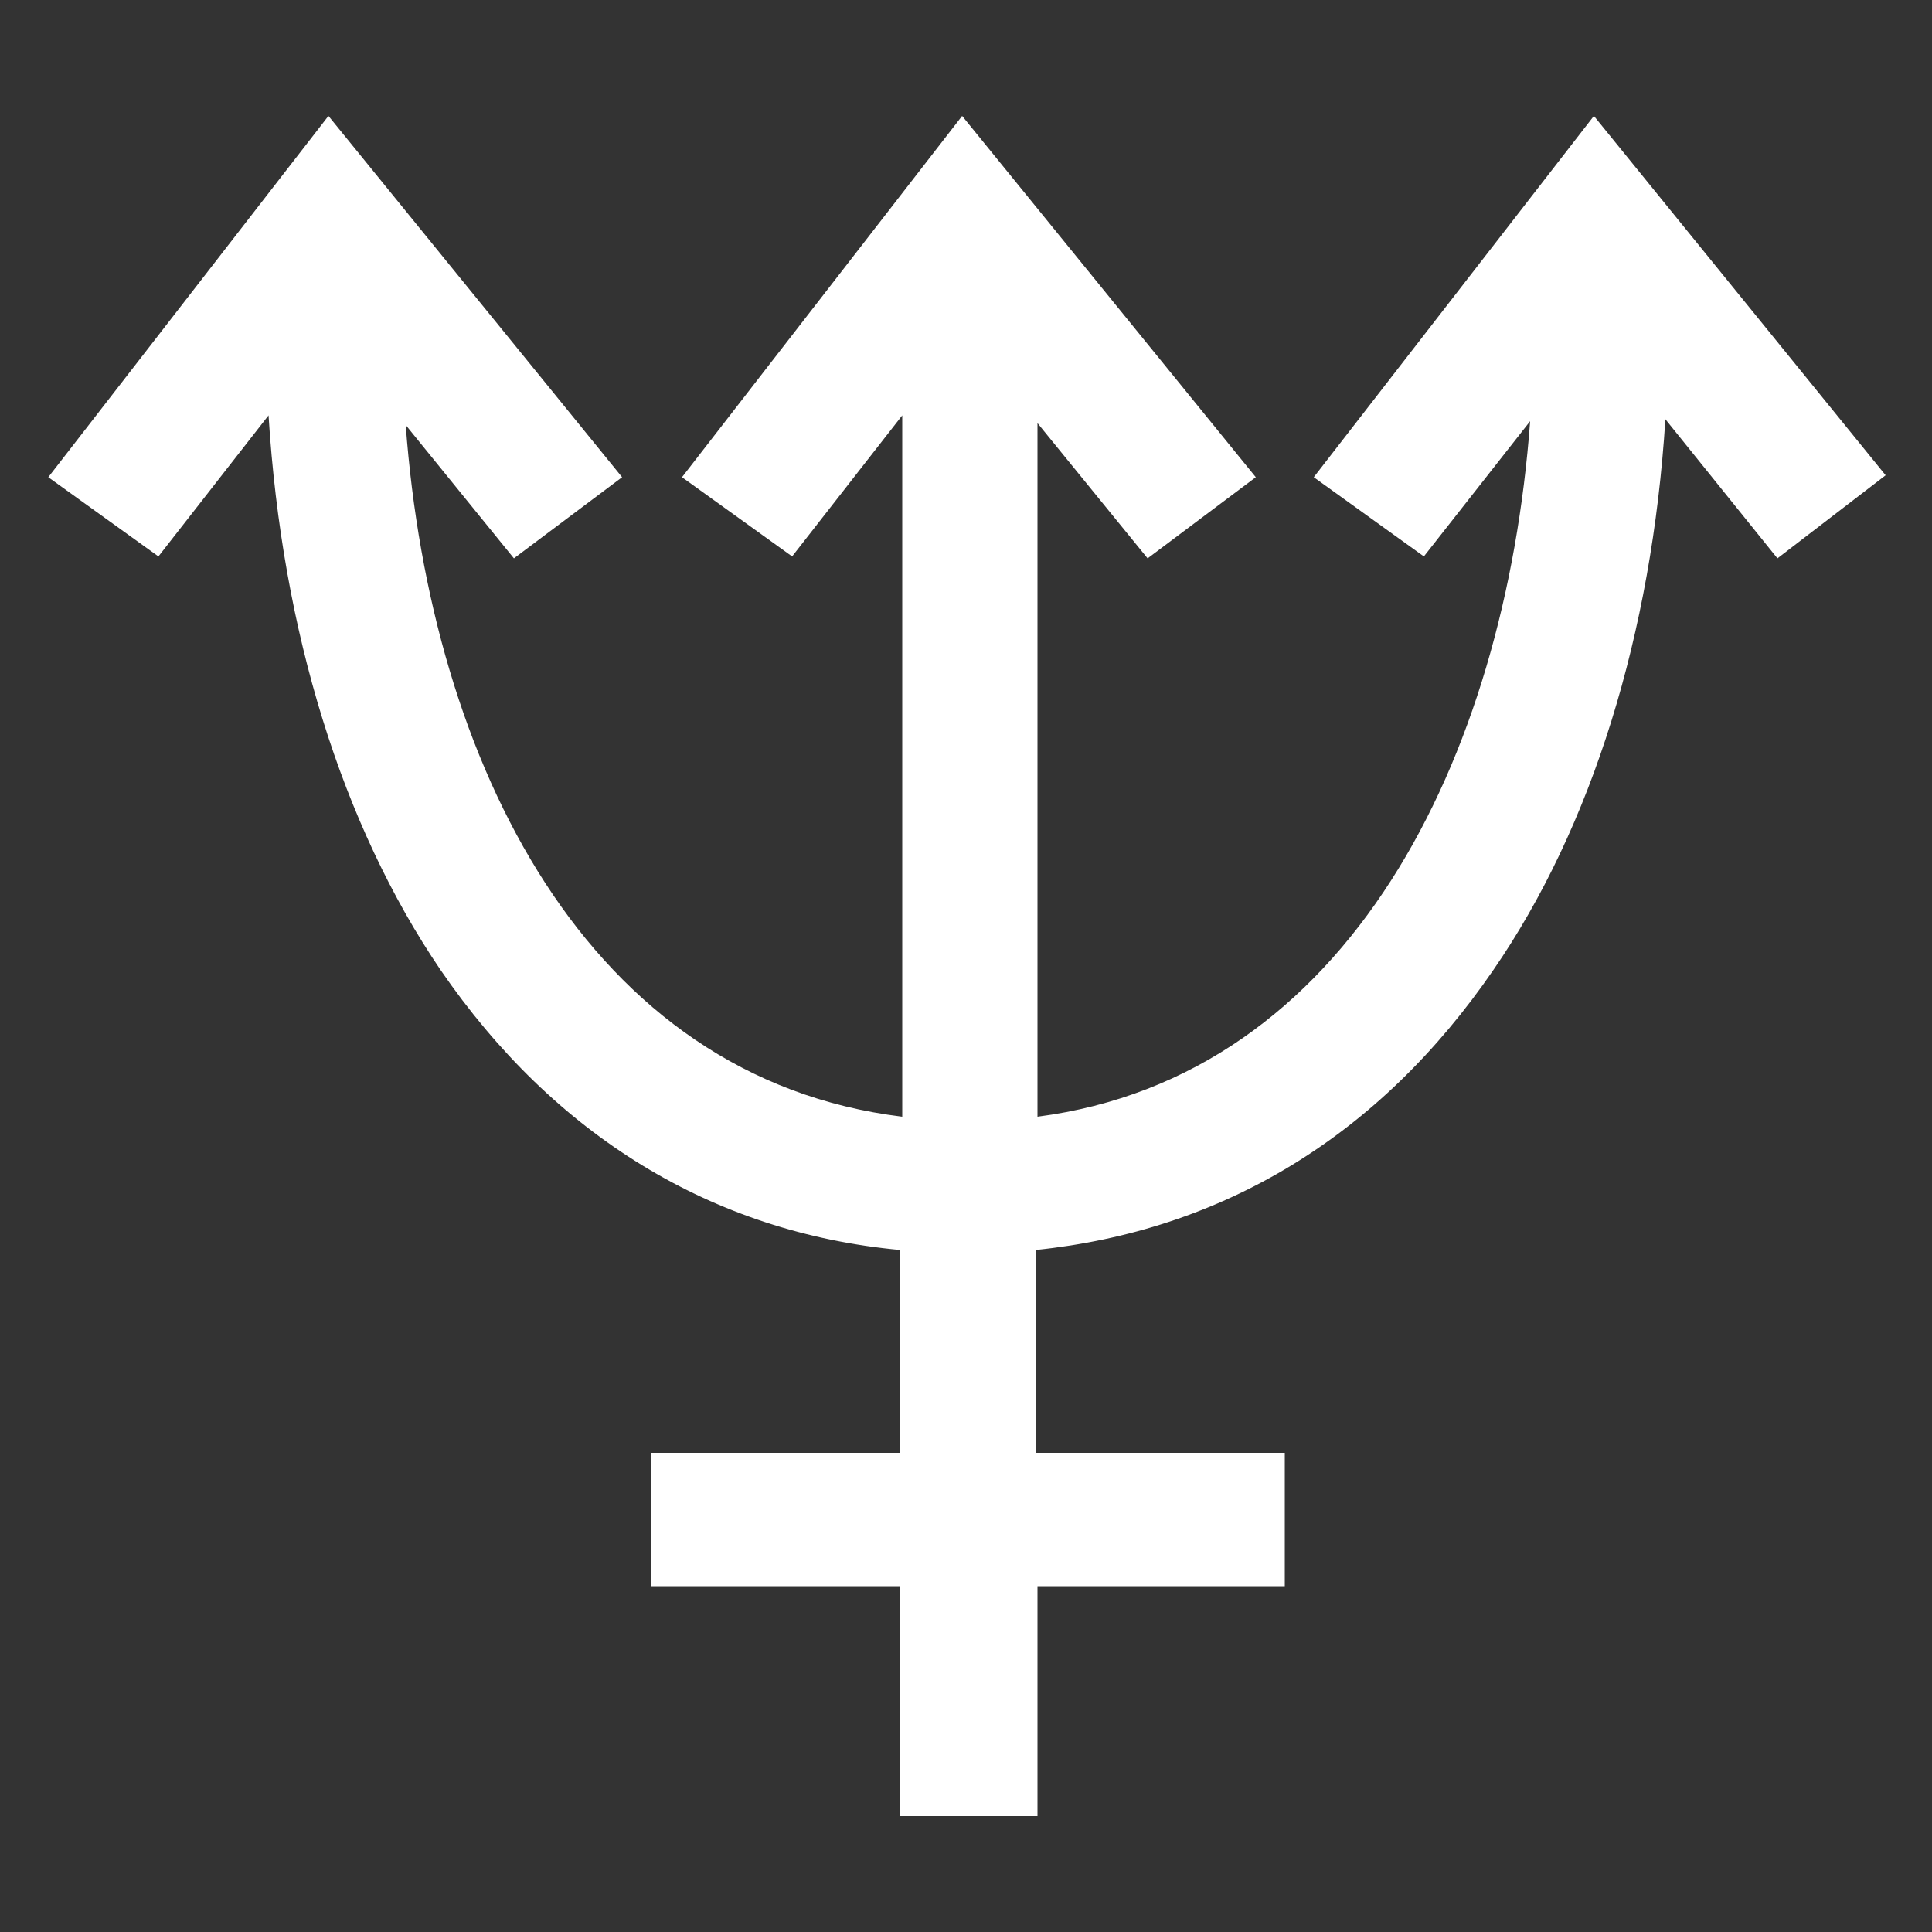 <?xml version="1.0" encoding="utf-8"?>
<!-- Generator: Adobe Illustrator 22.0.0, SVG Export Plug-In . SVG Version: 6.00 Build 0)  -->
<svg version="1.1" xmlns="http://www.w3.org/2000/svg" xmlns:xlink="http://www.w3.org/1999/xlink" x="0px" y="0px"
	 viewBox="0 0 100 100" style="enable-background:new 0 0 100 100;" xml:space="preserve">
<rect x="0" y="0" width="100" height="100" fill="#333333" stroke="none"/>
<style type="text/css">
	.st0{display:none;}
	.st1{display:inline;}
	.st2{clip-path:url(#SVGID_8_);fill:#FFFFFF;}
	.st3{display:none;fill:#FFFFFF;}
	.st4{fill:#FFFFFF;}
	.st5{display:none;fill-rule:evenodd;clip-rule:evenodd;fill:#FFFFFF;}
</style>
<g id="Layer_1" class="st0">
	<g>
		<defs>
			<rect id="SVGID_1_" x="2.5" y="6" width="95" height="88"/>
		</defs>
		<use xlink:href="#SVGID_1_"  style="display:inline;overflow:visible;fill-rule:evenodd;clip-rule:evenodd;fill:#00FF00;"/>
		<clipPath id="SVGID_2_" class="st1">
			<use xlink:href="#SVGID_1_"  style="overflow:visible;"/>
		</clipPath>
	</g>
	<g>
		<defs>
			<rect id="SVGID_3_" x="46.8" y="24" width="95" height="92.4"/>
		</defs>
		<use xlink:href="#SVGID_3_"  style="display:inline;overflow:visible;fill-rule:evenodd;clip-rule:evenodd;fill:#ED1C24;"/>
		<clipPath id="SVGID_4_" class="st1">
			<use xlink:href="#SVGID_3_"  style="overflow:visible;"/>
		</clipPath>
	</g>
	<g>
		<defs>
			<rect id="SVGID_5_" x="20.7" y="2.5" width="58.6" height="95"/>
		</defs>
		<use xlink:href="#SVGID_5_"  style="overflow:visible;fill-rule:evenodd;clip-rule:evenodd;fill:#00FF00;"/>
		<clipPath id="SVGID_6_" class="st1">
			<use xlink:href="#SVGID_5_"  style="display:none;overflow:visible;"/>
		</clipPath>
	</g>
</g>
<g id="Layer_2" class="st0">
</g>
<g id="Layer_3">
	<g class="st0">
		<defs>
			<rect id="SVGID_7_" x="14.6" y="2.5" width="70.8" height="95"/>
		</defs>
		<use xlink:href="#SVGID_7_"  style="overflow:visible;fill-rule:evenodd;clip-rule:evenodd;fill:#FFFFFF;"/>
		<clipPath id="SVGID_8_" class="st1">
			<use xlink:href="#SVGID_7_"  style="display:none;overflow:visible;"/>
		</clipPath>
		<path class="st2" d="M85.7,23.5h-7.6c0,15.4-12.5,27.9-27.9,27.9c-15.4,0-27.9-12.5-27.9-27.9h-7.6c0,18.3,13.9,33.4,31.7,35.3
			v14.7H30.2v7.6h16.1v16.1h7.6V81.2H70v-7.6H53.9V58.9C71.7,57,85.7,41.9,85.7,23.5"/>
		<path class="st2" d="M50.1,46.4c12.1,0,22-9.9,22-22c0-12.1-9.9-22-22-22c-12.1,0-22,9.9-22,22C28.2,36.6,38,46.4,50.1,46.4
			 M50.1,10.1c7.9,0,14.4,6.5,14.4,14.4s-6.5,14.4-14.4,14.4c-7.9,0-14.4-6.5-14.4-14.4S42.2,10.1,50.1,10.1z"/>
	</g>
	<g class="st0">
		<defs>
			<rect id="SVGID_9_" x="2.5" y="2" width="95" height="96"/>
		</defs>
		<use xlink:href="#SVGID_9_"  style="overflow:visible;fill-rule:evenodd;clip-rule:evenodd;fill:#FFFFFF;"/>
		<clipPath id="SVGID_10_" class="st1">
			<use xlink:href="#SVGID_9_"  style="display:none;overflow:visible;"/>
		</clipPath>
	</g>
	<g class="st0">
		<defs>
			<rect id="SVGID_11_" x="2.5" y="14" width="95" height="72"/>
		</defs>
		<use xlink:href="#SVGID_11_"  style="overflow:visible;fill-rule:evenodd;clip-rule:evenodd;fill:#FFFFFF;"/>
		<clipPath id="SVGID_12_" class="st1">
			<use xlink:href="#SVGID_11_"  style="display:none;overflow:visible;"/>
		</clipPath>
	</g>
	<g class="st0">
		<defs>
			<rect id="SVGID_13_" x="11.9" y="2.5" width="76.2" height="95"/>
		</defs>
		<use xlink:href="#SVGID_13_"  style="overflow:visible;fill-rule:evenodd;clip-rule:evenodd;fill:#FFFFFF;"/>
		<clipPath id="SVGID_14_" class="st1">
			<use xlink:href="#SVGID_13_"  style="display:none;overflow:visible;"/>
		</clipPath>
	</g>
	<g class="st0">
		<defs>
			<rect id="SVGID_15_" x="2.5" y="14.3" width="95" height="71.3"/>
		</defs>
		<use xlink:href="#SVGID_15_"  style="overflow:visible;fill-rule:evenodd;clip-rule:evenodd;fill:#FFFFFF;"/>
		<clipPath id="SVGID_16_" class="st1">
			<use xlink:href="#SVGID_15_"  style="display:none;overflow:visible;"/>
		</clipPath>
	</g>
	<g class="st0">
		<defs>
			<rect id="SVGID_17_" x="2.5" y="2.5" width="95" height="95"/>
		</defs>
		<use xlink:href="#SVGID_17_"  style="overflow:visible;fill-rule:evenodd;clip-rule:evenodd;fill:#FFFFFF;"/>
		<clipPath id="SVGID_18_" class="st1">
			<use xlink:href="#SVGID_17_"  style="display:none;overflow:visible;"/>
		</clipPath>
	</g>
	<path class="st3" d="M66.7,72.4c1-1.8,2.2-3.5,3.4-5.3c2.7-4,5.5-8.1,6.8-13.1c2.3-8.6-0.7-18.8-7-24.4c-6.3-5.6-15.4-6.7-23.7-3.1
		c-2.4,1-4.6,2.5-6.7,4.4V18.6h11.3V11H39.5V2.5h-7.6V11H20.7v7.6h11.2v54.5h7.6V42.7c2.5-4.2,6-7.6,9.8-9.2
		c5.6-2.4,11.5-1.7,15.6,1.8c4.2,3.7,6.2,11,4.7,16.8c-1,3.8-3.3,7.2-5.8,10.8c-1.3,1.8-2.6,3.8-3.7,5.8c-0.3,0.5-0.6,1-1,1.6
		c-1.7,2.9-4.1,6.9-5.5,11c-2.5,7.5-0.1,11.5,2.4,13.6c2,1.7,4.6,2.6,7.4,2.6c0.7,0,1.3,0,2-0.1c3.7-0.5,6.9-2.5,8.7-5.3
		c1.5-2.4,2.3-5.5,2.3-8.7l-7.6,0.1c0,1.7-0.4,3.3-1.1,4.5c-0.6,0.9-1.9,1.6-3.4,1.8C63,90,61.7,89.7,61,89.1
		c-2.8-2.4,2.6-11.5,4.7-14.9C66,73.5,66.4,72.9,66.7,72.4"/>
	<path class="st4" d="M97.6,24.6L82.5,6L68,24.7l5.7,4.1l5.5-7c-1.3,17.5-9.4,33.9-25.5,36V21.9l5.7,7l5.6-4.2L49.8,6L35.3,24.7
		l5.7,4.1l5.7-7.3v36.3C30.4,55.8,22.3,39.5,21,22l5.6,6.9l5.6-4.2L17,6L2.5,24.7l5.7,4.1l5.7-7.3c0.7,11.2,3.8,21.2,8.9,28.7
		c5.9,8.6,14.1,13.6,23.8,14.5v10.5H33.7v6.9h12.9v11.9h7.1V82.1h12.8v-6.9H53.6V64.7c9.7-1,17.8-5.9,23.7-14.5
		c5.1-7.4,8.2-17.4,8.9-28.5l5.8,7.2L97.6,24.6"/>
	<path class="st3" d="M97.5,11.2l0-7.4l-21.9,0l0,29.5l-21.9,0.1l0-29.2l-7.4,0l0,29.3l-21.8,0.1l0-29.8l-21.9,0l0,7.4l14.6,0
		l-0.1,52l-14.6,0l0,7.4l21.9,0l0-29.6l21.8-0.1l0,28.2c-2.3,0.6-4.3,1.8-6.1,3.5c-2.6,2.6-4.1,6.1-4.1,9.8c0,3.7,1.4,7.2,4.1,9.8
		c2.6,2.6,6.1,4.1,9.8,4.1c0,0,0,0,0,0c7.7,0,13.9-6.2,13.9-13.9c0-6.4-4.4-11.9-10.3-13.5l0-28.2l21.9-0.1l0,29.9l21.9,0l0-7.4
		l-14.6,0l0.1-52L97.5,11.2 M56.5,82.3c0,3.6-2.9,6.5-6.5,6.5c0,0,0,0,0,0c-1.7,0-3.4-0.7-4.6-1.9c-1.2-1.2-1.9-2.9-1.9-4.6
		c0-1.7,0.7-3.4,1.9-4.6c1.2-1.2,2.9-1.9,4.6-1.9c0,0,0,0,0,0C53.6,75.8,56.6,78.7,56.5,82.3z"/>
	<path class="st5" d="M42.5,42.4c-11.7,6.2-15.3,14.7-10.3,27.3c9.3,23.4,38.7,12.8,37.7-10c-0.4-9.7-6.9-14-14.7-17.8l5,1.7
		c13,5.6,17.1,19.1,9.9,31.2C56.8,97.4,27.2,85.8,26.7,63.4C26.5,51.9,32.3,46.1,42.5,42.4z M2.5,3.1C34,2.6,20.1,32.5,48.9,33.3
		c29,0.8,14.7-30.8,48.6-30.3C77,6.5,82.1,14,72.3,27.6c-8,11.2-21.5,14.1-34.3,9.5C15.2,28.9,29.3,7.5,2.5,3.1z"/>
	<path class="st5" d="M2.5,81.1C5.4,78.7,28.4,58,31.2,58.8c2.1,0.6,5.6,10.6,7.6,16.6c6.4-5.6,19.8-17.5,21.1-17.7
		c4.9-1,6.6,13.8,7.9,18.4c6.7-7.2,20.7-21.6,23.3-19.1c1.1,1,5.5,21.6,6.3,25.2l-8.1-20.5c-5.5,6.6-19.9,24-23.7,23
		c-2.5-0.7-5.2-11.8-6.8-18.7c-6.7,6.2-19.5,18-22.1,17.3c-2.8-0.7-6-12.4-7.7-18.4L2.5,81.1z M2.5,40.9
		c2.8-2.4,25.8-23.1,28.6-22.3c2.1,0.6,5.6,10.6,7.6,16.6c6.4-5.6,19.8-17.5,21.1-17.7c4.9-1,6.6,13.8,7.9,18.4
		c6.7-7.2,20.7-21.6,23.3-19.1c1.1,1,5.5,21.6,6.3,25.2l-8.1-20.5c-5.5,6.6-19.9,24-23.7,23c-2.5-0.7-5.2-11.8-6.8-18.7
		c-6.7,6.2-19.5,18-22.1,17.3c-2.8-0.7-6-12.4-7.7-18.4L2.5,40.9z"/>
	<path class="st5" d="M13.8,2.5c17,10.8,25.7,24.9,26.6,42.4c7.6,0,13.8-0.3,20-0.1C61.4,27.4,70,13.3,87,2.5
		C75.1,15,68.7,30,67.6,45.2c6.9,0.5,13.4,1.8,20.4,3c-7,1.2-13.6,2.5-20.5,3.1c0.4,16.3,7,32.6,19.4,46.1
		c-13.9-9.2-21.2-16.7-24.8-33.6c-0.9-4.2-1.5-8.3-1.7-12.2c-6.2,0.2-12.4-0.1-20-0.1c-0.2,3.9-0.8,8-1.7,12.3
		c-3.6,16.8-10.9,24.3-24.8,33.6c12.4-13.5,19-29.7,19.4-46c-7.6-0.4-11.3-1.4-21.4-3.2c10-1.8,13.7-2.8,21.3-3.2
		C32.1,29.9,25.7,15,13.8,2.5z"/>
	<path class="st5" d="M78.5,71.8c-11.1,0.5-16.7-6.1-14.2-16.7c2.2-9.2,11.7-11.8,20-8.2c9.5,4.1,7.2,19-3.3,25
		c-16,9.3-56.8,10-72.8,0.4l-3.6-2.7c9.4,9,22.4,12.3,35,14c18.5,2.4,58-1.5,55.7-28.4C93.7,36.1,63.2,34.3,61,54.6
		C59.7,66.2,66.2,73.9,78.5,71.8z M21.7,28.1c12.3-2.1,18.8,5.6,17.5,17.2C36.9,65.6,6.5,63.8,4.8,44.7C2.5,17.9,42,14,60.5,16.4
		c12.7,1.6,25.7,5,35,14L92,27.6c-16-9.7-56.8-8.9-72.8,0.4c-10.5,6-12.8,21-3.3,25c8.3,3.5,17.8,1,20-8.2
		C38.3,34.2,32.7,27.6,21.7,28.1z"/>
	<path class="st5" d="M2.5,97.7C12.8,84.9,19.6,76,30.7,64.7c-9.6-9.6-9.6-9.9-18.3-23.3c13.4,8.7,13.7,8.7,23.2,18.4
		C50.2,45,62.7,31.8,79.2,18.6l8.3-6.6L80,11.6c-14.8-0.9-19.6-2.4-33.8-5.4c7-0.7,43.5-4.3,47.8,0c3.3,3.3,1.8,32.3,1.3,37.8
		c0,0-1.1,11.9-1.1,11.9c0,0-2.4-11.7-2.4-11.7c-2.6-12.7-2.9-19.9-3.5-31.4l-6.6,8.3C68.5,37.6,55.3,50.1,40.6,64.7
		c9.7,9.8,9.7,10,18.4,23.5c-13.5-8.8-13.7-8.8-23.4-18.5C24.2,80.7,15.4,87.4,2.5,97.7z"/>
	<g>
	</g>
	<g>
	</g>
	<g>
	</g>
	<g>
	</g>
	<g>
	</g>
	<g>
	</g>
	<g>
	</g>
	<g>
	</g>
	<g>
	</g>
	<g>
	</g>
	<g>
	</g>
	<g>
	</g>
	<g>
	</g>
	<g>
	</g>
	<g>
	</g>
</g>
</svg>
